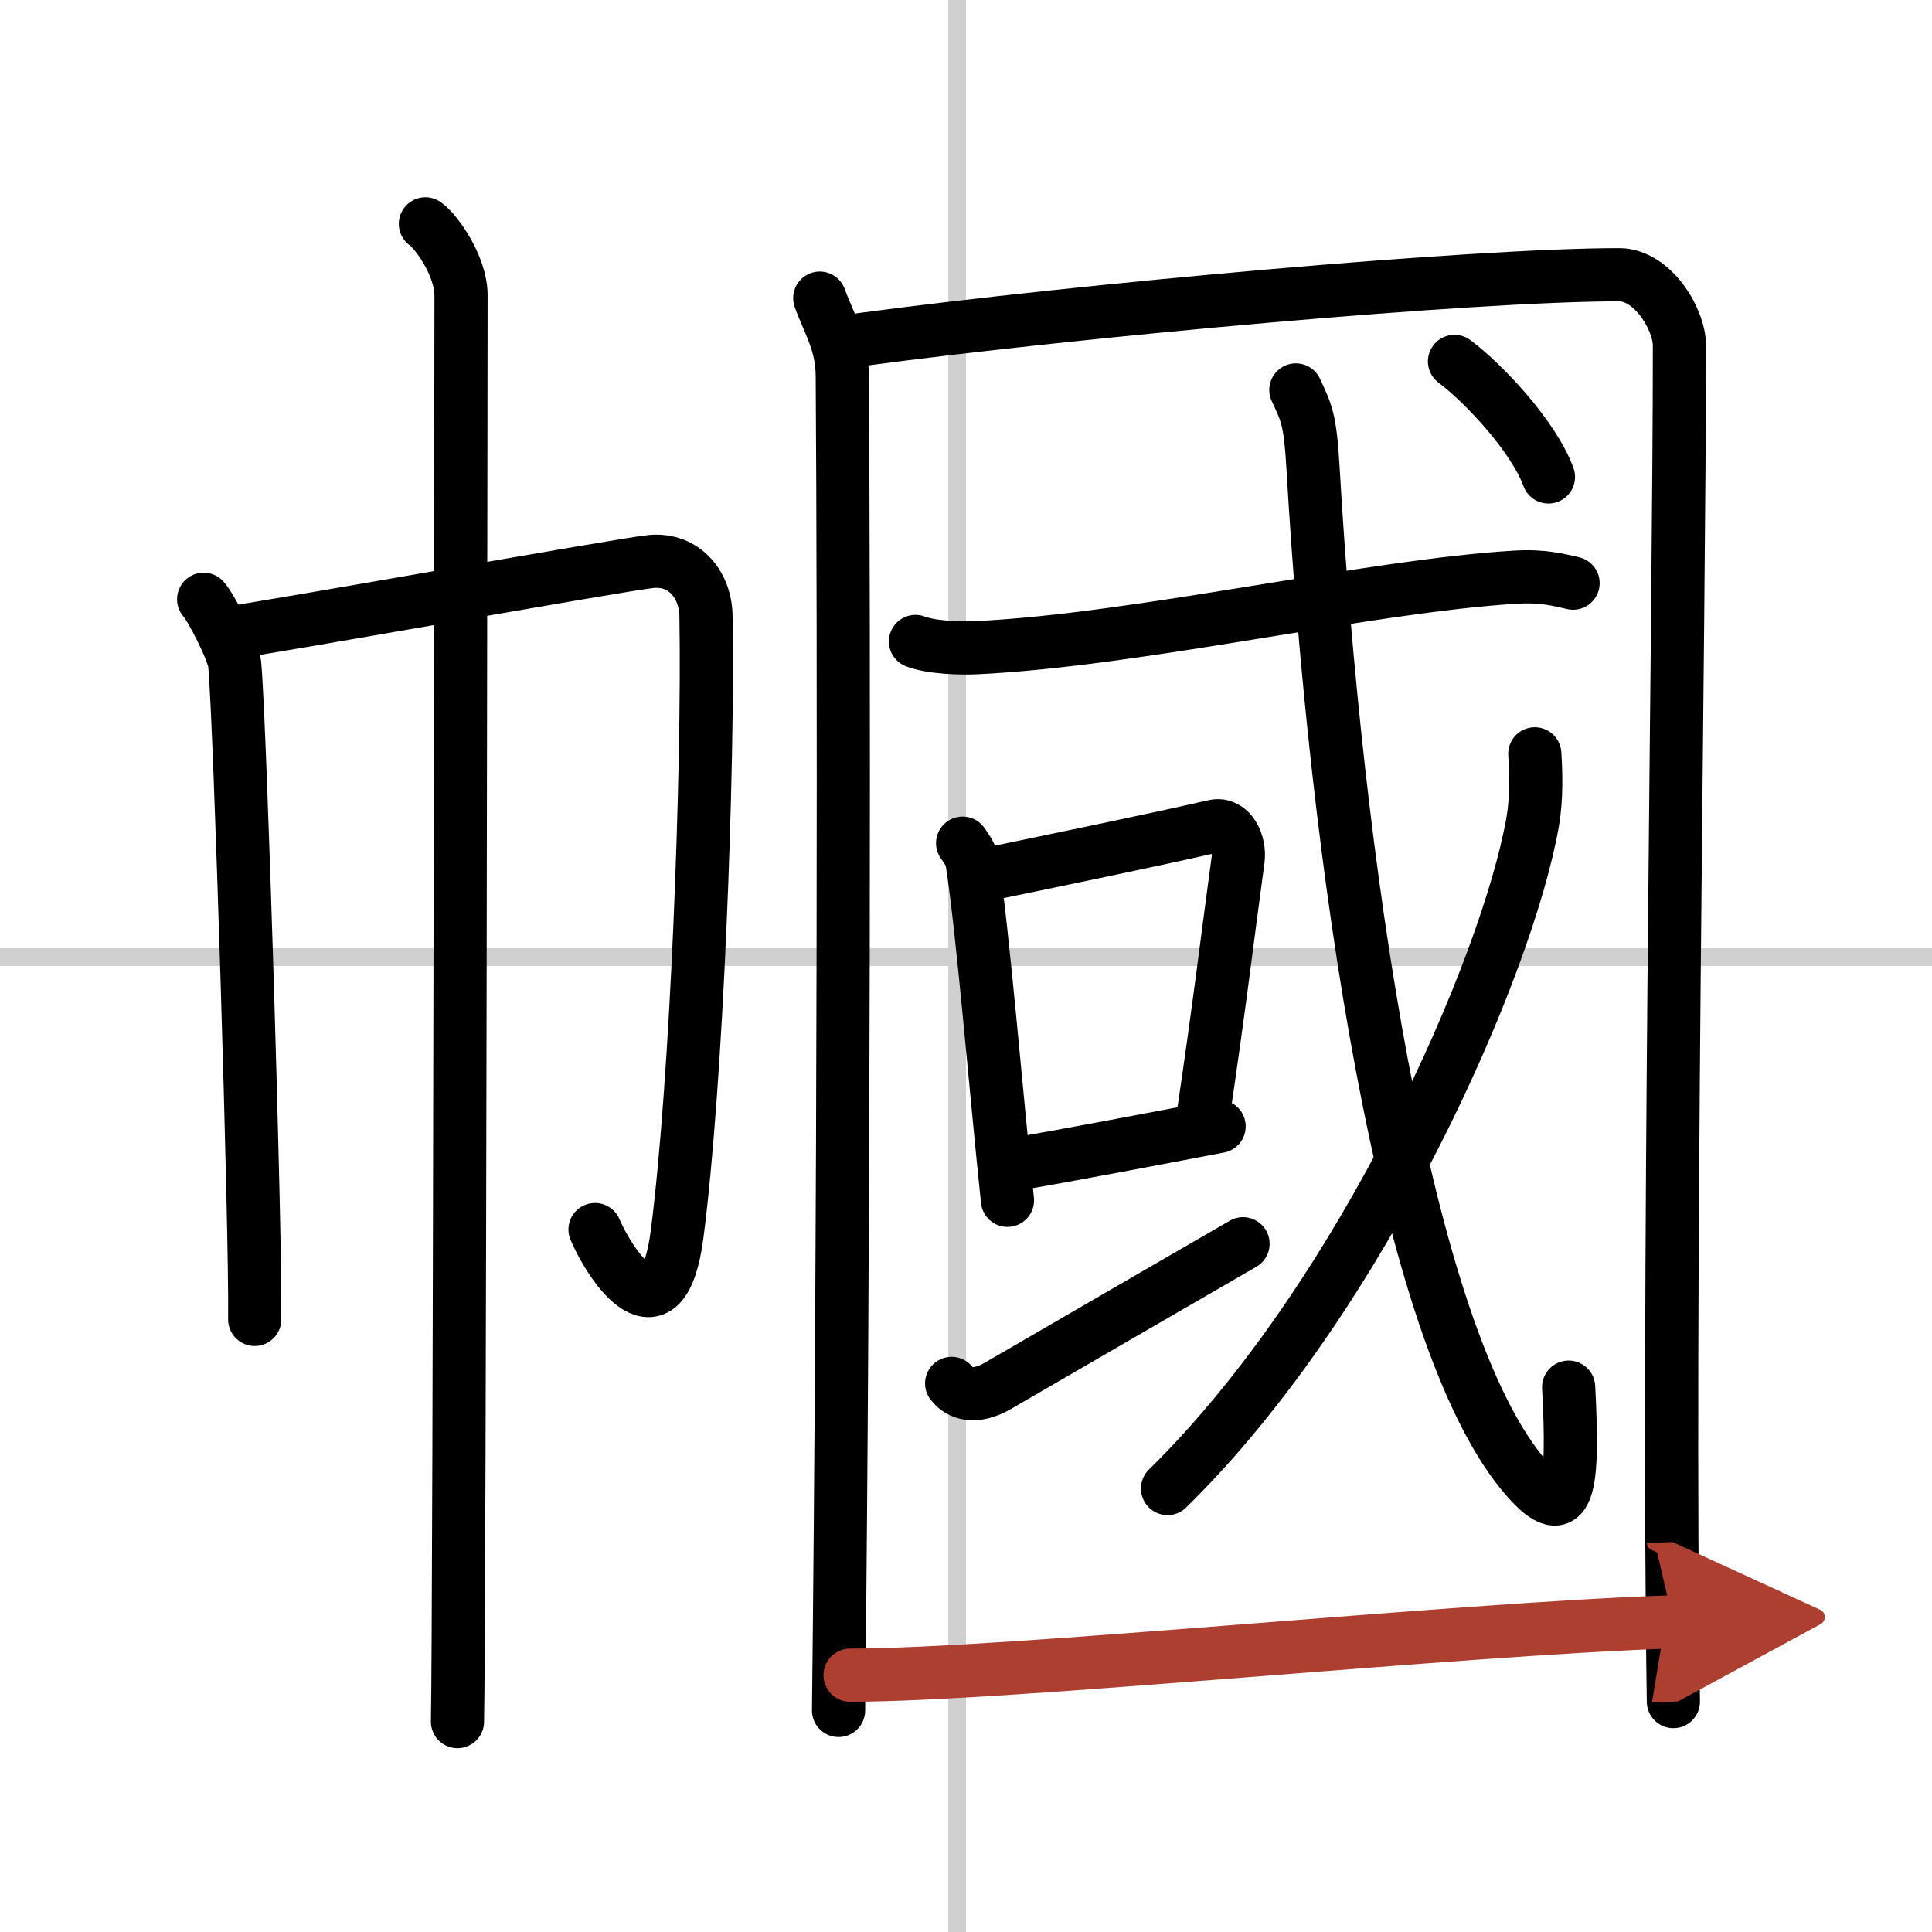 <svg width="400" height="400" viewBox="0 0 109 109" xmlns="http://www.w3.org/2000/svg"><defs><marker id="a" markerWidth="4" orient="auto" refX="1" refY="5" viewBox="0 0 10 10"><polyline points="0 0 10 5 0 10 1 5" fill="#ad3f31" stroke="#ad3f31"/></marker></defs><g fill="none" stroke="#000" stroke-linecap="round" stroke-linejoin="round" stroke-width="3"><rect width="100%" height="100%" fill="#fff" stroke="#fff"/><line x1="54" x2="54" y2="109" stroke="#d0d0d0" stroke-width="1"/><line x2="109" y1="54" y2="54" stroke="#d0d0d0" stroke-width="1"/><path d="m11.49 33.81c0.38 0.39 1.67 2.88 1.75 3.65 0.3 3.04 1.2 32.17 1.13 36.98"/><path d="m12.63 35.75c2.16-0.27 22.48-3.91 24.09-4.07 1.9-0.19 3.09 1.34 3.11 3.07 0.15 8.75-0.52 26.35-1.63 34.89-0.8 6.14-3.72 1.85-4.63-0.27"/><path d="m24 12.63c0.61 0.42 2.01 2.37 2.01 4.03 0 0.86-0.08 75.16-0.2 80.47"/><path d="m46.25 16.82c0.51 1.43 1.26 2.51 1.27 4.41 0.1 14.27 0.1 48.02-0.21 75.27"/><path d="m48.63 19.15c12.35-1.65 34.45-3.65 42.72-3.65 1.88 0 3.4 2.5 3.4 4 0 15.75-0.69 54.25-0.34 76.5"/><path d="m51.65 36.19c0.91 0.35 2.58 0.4 3.5 0.35 9.26-0.46 22.16-3.5 30.4-3.98 1.52-0.09 2.44 0.17 3.2 0.34"/><path d="m54.31 47.57c0.22 0.34 0.46 0.6 0.53 1.04 0.61 3.88 1.39 13.41 2 19.11"/><path d="m55.65 49.34c3.96-0.82 9.21-1.9 12.86-2.73 0.92-0.2 1.47 0.96 1.34 1.9-0.54 3.92-1.02 8.04-1.99 14.56"/><path d="m57.29 65.68c2.95-0.5 7.44-1.36 11.49-2.13"/><path d="m53.69 78.05c0.44 0.58 1.31 0.89 2.62 0.13 3.64-2.12 10.18-5.9 13.82-8.01"/><path d="m73.11 22c0.6 1.29 0.81 1.65 0.97 4.42 1.27 21.83 5.09 49.08 12.06 57 2.37 2.69 2.66 0.55 2.36-5.16"/><path d="m86.59 42.53c0.06 0.96 0.12 2.47-0.12 3.84-1.41 8.09-9.51 26.74-20.6 37.61"/><path d="m82.06 20.39c1.73 1.3 4.49 4.29 5.3 6.52"/><path d="m47.96 94.51c8.95 0 34.08-2.6 46.45-3.01" marker-end="url(#a)" stroke="#ad3f31"/></g></svg>
